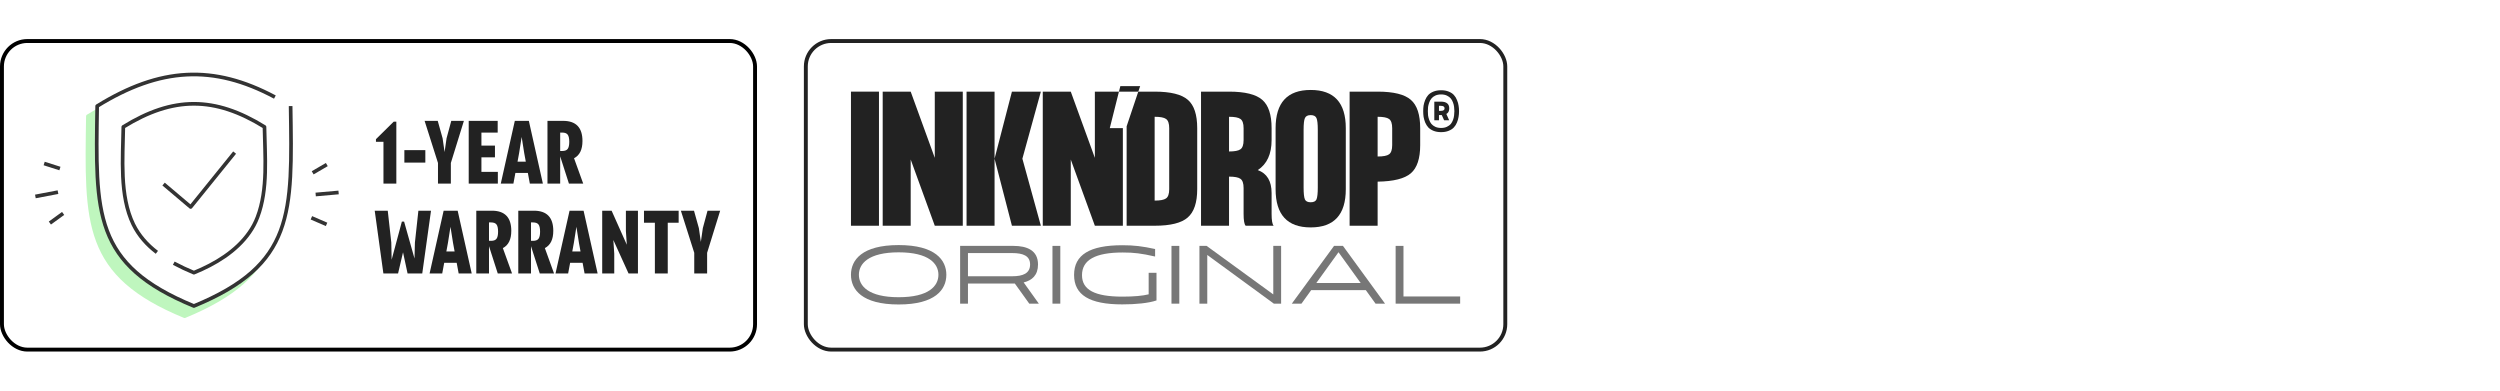 <svg width="640" height="100" viewBox="0 0 640 100" fill="none" xmlns="http://www.w3.org/2000/svg">
<rect width="640" height="100" fill="white"/>
<rect x="0.5" y="10.5" width="192.793" height="79" rx="6.5" fill="white"/>
<rect x="0.5" y="10.5" width="192.793" height="79" rx="6.5" stroke="black"/>
<path fill-rule="evenodd" clip-rule="evenodd" d="M66.047 26.445C51.119 19.099 37.968 20.166 22.507 29.762C22.093 57.189 21.441 70.34 47.269 80.943C73.037 70.34 72.444 57.189 72.03 29.762" fill="#BFF6BE"/>
<path d="M66.047 26.445C51.119 19.099 37.968 20.166 22.507 29.762C22.093 57.189 21.441 70.34 47.269 80.943C73.037 70.34 72.444 57.189 72.03 29.762" stroke="#BFF6BE" stroke-width="0.943" stroke-miterlimit="10" stroke-linejoin="round"/>
<path fill-rule="evenodd" clip-rule="evenodd" d="M72.029 29.762C70.015 28.518 68.001 27.393 66.046 26.445L72.029 29.762Z" fill="#BFF6BE"/>
<path d="M72.029 29.762C70.015 28.518 68.001 27.393 66.046 26.445" stroke="#BFF6BE" stroke-width="0.943" stroke-miterlimit="10" stroke-linejoin="round"/>
<path fill-rule="evenodd" clip-rule="evenodd" d="M68.416 23.839C53.488 16.493 40.337 17.619 24.876 27.156C24.462 54.642 23.81 67.734 49.637 78.337C75.406 67.734 74.814 54.642 74.399 27.156" fill="white"/>
<path fill-rule="evenodd" clip-rule="evenodd" d="M74.399 27.156C72.385 25.912 70.371 24.787 68.416 23.839L74.399 27.156Z" fill="white"/>
<path d="M70.371 24.846C54.614 16.434 40.989 17.204 24.876 27.156C24.462 54.642 23.81 67.733 49.637 78.337C75.406 67.733 74.814 54.642 74.399 27.156" stroke="#333333" stroke-width="0.943" stroke-miterlimit="10" stroke-linejoin="round"/>
<path d="M44.484 67.378C46.143 68.266 47.92 69.096 49.638 69.807C55.028 67.615 60.478 64.357 63.855 59.499C64.684 58.315 65.395 57.011 65.928 55.59C68.653 48.422 67.824 39.951 67.705 32.487C54.969 24.608 44.306 24.608 31.57 32.487C31.452 40.425 30.563 50.081 34.118 57.426C35.539 60.328 37.672 62.698 40.16 64.594" stroke="#333333" stroke-width="0.943" stroke-miterlimit="10" stroke-linejoin="round"/>
<path d="M41.877 47.119L48.808 52.983L60.063 39.062" stroke="#333333" stroke-width="0.943" stroke-miterlimit="10" stroke-linejoin="round"/>
<path d="M9.057 50.29L14.844 49.19" stroke="#333333" stroke-width="0.943" stroke-miterlimit="10" stroke-linejoin="round"/>
<path d="M11.306 41.856L15.34 43.144" stroke="#333333" stroke-width="0.943" stroke-miterlimit="10" stroke-linejoin="round"/>
<path d="M12.769 57.099L16.16 54.637" stroke="#333333" stroke-width="0.943" stroke-miterlimit="10" stroke-linejoin="round"/>
<path d="M86.68 49.272L80.812 49.791" stroke="#333333" stroke-width="0.943" stroke-miterlimit="10" stroke-linejoin="round"/>
<path d="M83.603 57.44L79.717 55.758" stroke="#333333" stroke-width="0.943" stroke-miterlimit="10" stroke-linejoin="round"/>
<path d="M83.663 42.128L80.044 44.24" stroke="#333333" stroke-width="0.943" stroke-miterlimit="10" stroke-linejoin="round"/>
<path d="M98.166 47V36.307H96.243V35.631L100.787 31.151H101.463V47H98.166ZM103.518 41.633V38.441H108.886V41.633H103.518ZM112.123 47V41.717L108.699 30.94H112.059L113.306 35.398L113.813 38.928L114.32 35.398L115.525 30.94H118.758L115.419 41.717V47H112.123ZM119.99 47V30.94H127.407V33.94H123.244V37.279H126.71V40.28H123.244V43.999H127.449V47H119.99ZM128.2 47L131.792 30.94H135.385L138.977 47H135.638L135.131 44.274H131.94L131.433 47H128.2ZM132.49 41.379H134.603L134.201 39.202L133.546 35.06L132.891 39.202L132.49 41.379ZM140.152 47V30.94H144.146C147.456 30.94 149.112 32.658 149.112 36.096C149.112 38.294 148.393 39.766 146.956 40.513L149.302 47H145.646L143.406 40.026V47H140.152ZM143.406 38.653H143.934C144.597 38.653 145.061 38.477 145.329 38.124C145.597 37.758 145.731 37.153 145.731 36.307C145.731 35.434 145.597 34.821 145.329 34.469C145.061 34.117 144.597 33.94 143.934 33.94H143.406V38.653ZM98.145 70L95.927 53.94H99.265L100.174 62.097L100.259 66.492L102.879 56.729H103.45L106.112 66.175L106.218 62.097L107.105 53.94H110.339L108.099 70H104.337L103.175 64.59L101.907 70H98.145ZM109.978 70L113.57 53.94H117.163L120.755 70H117.416L116.909 67.274H113.718L113.211 70H109.978ZM114.267 64.379H116.381L115.979 62.202L115.324 58.06L114.669 62.202L114.267 64.379ZM121.93 70V53.94H125.923C129.234 53.94 130.89 55.658 130.89 59.096C130.89 61.294 130.171 62.766 128.734 63.513L131.08 70H127.424L125.184 63.026V70H121.93ZM125.184 61.653H125.712C126.374 61.653 126.839 61.477 127.107 61.124C127.375 60.758 127.508 60.153 127.508 59.307C127.508 58.434 127.375 57.821 127.107 57.469C126.839 57.117 126.374 56.94 125.712 56.94H125.184V61.653ZM132.681 70V53.94H136.675C139.986 53.94 141.641 55.658 141.641 59.096C141.641 61.294 140.923 62.766 139.486 63.513L141.831 70H138.176L135.936 63.026V70H132.681ZM135.936 61.653H136.464C137.126 61.653 137.591 61.477 137.859 61.124C138.126 60.758 138.26 60.153 138.26 59.307C138.26 58.434 138.126 57.821 137.859 57.469C137.591 57.117 137.126 56.94 136.464 56.94H135.936V61.653ZM142.212 70L145.805 53.94H149.397L152.99 70H149.651L149.144 67.274H145.953L145.446 70H142.212ZM146.502 64.379H148.615L148.214 62.202L147.559 58.06L146.904 62.202L146.502 64.379ZM154.164 70V53.94H156.573L160.461 62.646L160.229 59.138V53.94H163.314V70H160.905L157.017 61.441L157.249 64.949V70H154.164ZM167.649 70V57.025H164.859V53.94H173.735V57.025H170.945V70H167.649ZM177.727 70V64.717L174.303 53.94H177.663L178.91 58.398L179.417 61.928L179.925 58.398L181.129 53.94H184.362L181.023 64.717V70H177.727Z" fill="#222222"/>
<rect x="206.293" y="10.5" width="179.062" height="79" rx="6.5" stroke="#222222"/>
<path d="M352.672 23.459C356.75 23.459 359.586 24.16 361.179 25.562C362.772 26.935 363.569 29.352 363.569 32.814V37.148C363.569 40.581 362.772 42.984 361.179 44.357C359.586 45.73 356.75 46.445 352.672 46.502V57.788H345.502V23.459H352.672ZM352.672 40.066C354.106 40.066 355.077 39.88 355.587 39.508C356.129 39.136 356.4 38.349 356.4 37.148V32.814C356.4 31.612 356.129 30.825 355.587 30.453C355.077 30.082 354.106 29.896 352.672 29.896V40.066Z" fill="#222222"/>
<path d="M326.553 32.814C326.553 26.291 329.548 23.03 335.538 23.03C341.528 23.03 344.524 26.291 344.524 32.814V48.433C344.524 54.956 341.528 58.217 335.538 58.217C329.548 58.217 326.553 54.956 326.553 48.433V32.814ZM337.354 48.004V33.243C337.354 31.727 337.243 30.725 337.02 30.239C336.797 29.724 336.303 29.466 335.538 29.466C334.773 29.466 334.28 29.724 334.057 30.239C333.833 30.725 333.722 31.727 333.722 33.243V48.004C333.722 49.52 333.833 50.536 334.057 51.051C334.28 51.537 334.773 51.78 335.538 51.78C336.303 51.78 336.797 51.537 337.02 51.051C337.243 50.536 337.354 49.52 337.354 48.004Z" fill="#222222"/>
<path d="M325.529 54.741C325.529 56.401 325.704 57.416 326.055 57.788H318.885C318.535 57.416 318.36 56.401 318.36 54.741V48.133C318.36 46.931 318.089 46.145 317.547 45.773C317.037 45.401 316.065 45.215 314.632 45.215V57.788H307.462V23.459H314.632C318.71 23.459 321.546 24.16 323.139 25.562C324.732 26.935 325.529 29.352 325.529 32.814V35.86C325.529 39.436 324.35 41.997 321.992 43.541C324.35 44.4 325.529 46.359 325.529 49.42V54.741ZM318.36 32.814C318.36 31.612 318.089 30.825 317.547 30.453C317.037 30.082 316.065 29.896 314.632 29.896V38.778C316.065 38.778 317.037 38.592 317.547 38.221C318.089 37.849 318.36 37.062 318.36 35.86V32.814Z" fill="#222222"/>
<path fill-rule="evenodd" clip-rule="evenodd" d="M288.419 32.331V57.788H295.589C299.635 57.788 302.455 57.087 304.048 55.685C305.673 54.284 306.486 51.866 306.486 48.433V32.814C306.486 29.352 305.689 26.935 304.096 25.562C302.503 24.16 299.667 23.459 295.589 23.459H291.4L288.419 32.331ZM298.504 50.794C297.994 51.165 297.023 51.351 295.589 51.351V29.896C297.023 29.896 297.994 30.082 298.504 30.453C299.046 30.825 299.317 31.612 299.317 32.814V48.433C299.317 49.635 299.046 50.422 298.504 50.794Z" fill="#222222"/>
<path fill-rule="evenodd" clip-rule="evenodd" d="M286.45 23.459H280.284V40.409L274.118 23.459H266.949V57.788H274.118V40.838L280.284 57.788H287.453V40.623V32.794H284.107L286.45 23.459Z" fill="#222222"/>
<path d="M286.809 22.054H291.881L291.4 23.464H286.448L286.809 22.054Z" fill="#222222"/>
<path d="M247.439 23.459H254.608V57.788H247.439V23.459ZM266.461 23.459L261.73 40.623L266.461 57.788H259.053L254.608 40.623L259.053 23.459H266.461Z" fill="#222222"/>
<path d="M239.304 23.459H246.473V57.788H239.304L233.138 40.838V57.788H225.969V23.459H233.138L239.304 40.409V23.459Z" fill="#222222"/>
<path d="M217.847 23.459H225.016V57.788H217.847V23.459Z" fill="#222222"/>
<path d="M368.927 33.829C368.194 33.829 367.541 33.715 366.967 33.486C366.41 33.257 365.964 32.964 365.629 32.606C365.311 32.248 365.048 31.826 364.841 31.34C364.65 30.839 364.514 30.36 364.434 29.902C364.371 29.445 364.339 28.966 364.339 28.465C364.339 27.964 364.371 27.485 364.434 27.027C364.514 26.57 364.65 26.098 364.841 25.611C365.048 25.111 365.311 24.682 365.629 24.324C365.964 23.966 366.41 23.673 366.967 23.444C367.541 23.215 368.194 23.101 368.927 23.101C369.66 23.101 370.305 23.215 370.862 23.444C371.436 23.673 371.882 23.966 372.2 24.324C372.535 24.682 372.798 25.111 372.989 25.611C373.196 26.098 373.331 26.57 373.395 27.027C373.475 27.485 373.515 27.964 373.515 28.465C373.515 28.966 373.475 29.445 373.395 29.902C373.331 30.36 373.196 30.839 372.989 31.34C372.798 31.826 372.535 32.248 372.2 32.606C371.882 32.964 371.436 33.257 370.862 33.486C370.305 33.715 369.66 33.829 368.927 33.829ZM368.927 32.756C369.5 32.756 369.994 32.656 370.408 32.456C370.838 32.255 371.173 32.012 371.412 31.726C371.651 31.426 371.842 31.075 371.985 30.675C372.129 30.26 372.216 29.881 372.248 29.538C372.296 29.195 372.32 28.837 372.32 28.465C372.32 28.093 372.296 27.735 372.248 27.392C372.216 27.049 372.129 26.677 371.985 26.276C371.842 25.862 371.651 25.511 371.412 25.225C371.173 24.925 370.838 24.674 370.408 24.474C369.994 24.274 369.5 24.174 368.927 24.174C368.353 24.174 367.851 24.274 367.421 24.474C367.007 24.674 366.681 24.925 366.442 25.225C366.203 25.511 366.012 25.862 365.868 26.276C365.725 26.677 365.629 27.049 365.581 27.392C365.55 27.735 365.534 28.093 365.534 28.465C365.534 28.837 365.55 29.195 365.581 29.538C365.629 29.881 365.725 30.26 365.868 30.675C366.012 31.075 366.203 31.426 366.442 31.726C366.681 32.012 367.007 32.255 367.421 32.456C367.851 32.656 368.353 32.756 368.927 32.756ZM367.182 30.782H368.377V29.452H369.094L369.691 30.782H370.982L370.265 29.173C370.759 28.916 371.006 28.436 371.006 27.735C371.006 26.591 370.289 26.019 368.855 26.019H367.182V30.782ZM368.377 28.379V27.092H368.855C369.492 27.092 369.811 27.306 369.811 27.735C369.811 28.165 369.492 28.379 368.855 28.379H368.377Z" fill="#222222"/>
<path d="M357.283 77.734V62.948H359.289V75.896H373.8V77.734H357.283Z" fill="#777777"/>
<path d="M330.701 77.734L341.515 62.948H343.796L354.569 77.734H352.14L349.647 74.27H335.664L333.172 77.734H330.701ZM336.974 72.453H348.338L342.677 64.596H342.635L336.974 72.453Z" fill="#777777"/>
<path d="M307.055 77.734V62.948H308.893L325.96 75.368V62.948H327.966V77.734H326.107L309.062 65.272V77.734H307.055Z" fill="#777777"/>
<path d="M299.898 77.734V62.948H301.905V77.734H299.898Z" fill="#777777"/>
<path d="M287.299 77.924C278.914 77.924 274.964 75.516 274.964 70.383C274.964 65.229 278.956 62.779 287.32 62.779C290.299 62.779 292.432 63.032 295.706 63.75V65.673C292.178 64.87 290.299 64.638 287.426 64.638C280.413 64.638 276.992 66.539 276.992 70.446C276.992 74.206 280.266 75.938 287.342 75.938C290.341 75.938 292.516 75.727 294.058 75.347V69.834H296.065V76.91C294.037 77.607 290.742 77.924 287.299 77.924Z" fill="#777777"/>
<path d="M269.431 77.734V62.948H271.438V77.734H269.431Z" fill="#777777"/>
<path d="M245.792 77.734V62.948H259.437C262.88 62.948 265.731 64.068 265.731 67.701C265.731 70.447 264.211 71.777 262.056 72.305L265.943 77.734H263.492L259.796 72.58H259.437H247.799V77.734H245.792ZM247.799 70.721H259.141C261.845 70.721 263.704 70.003 263.704 67.701C263.704 65.462 261.845 64.786 259.141 64.786H247.799V70.721Z" fill="#777777"/>
<path d="M230.056 77.946C220.635 77.946 217.847 74.123 217.847 70.342C217.847 66.582 220.635 62.738 230.056 62.738C239.455 62.738 242.264 66.582 242.264 70.342C242.264 74.123 239.455 77.946 230.056 77.946ZM219.875 70.342C219.875 73.193 222.325 76.087 230.056 76.087C237.808 76.087 240.237 73.193 240.237 70.342C240.237 67.511 237.808 64.597 230.056 64.597C222.325 64.597 219.875 67.511 219.875 70.342Z" fill="#777777"/>
</svg>
